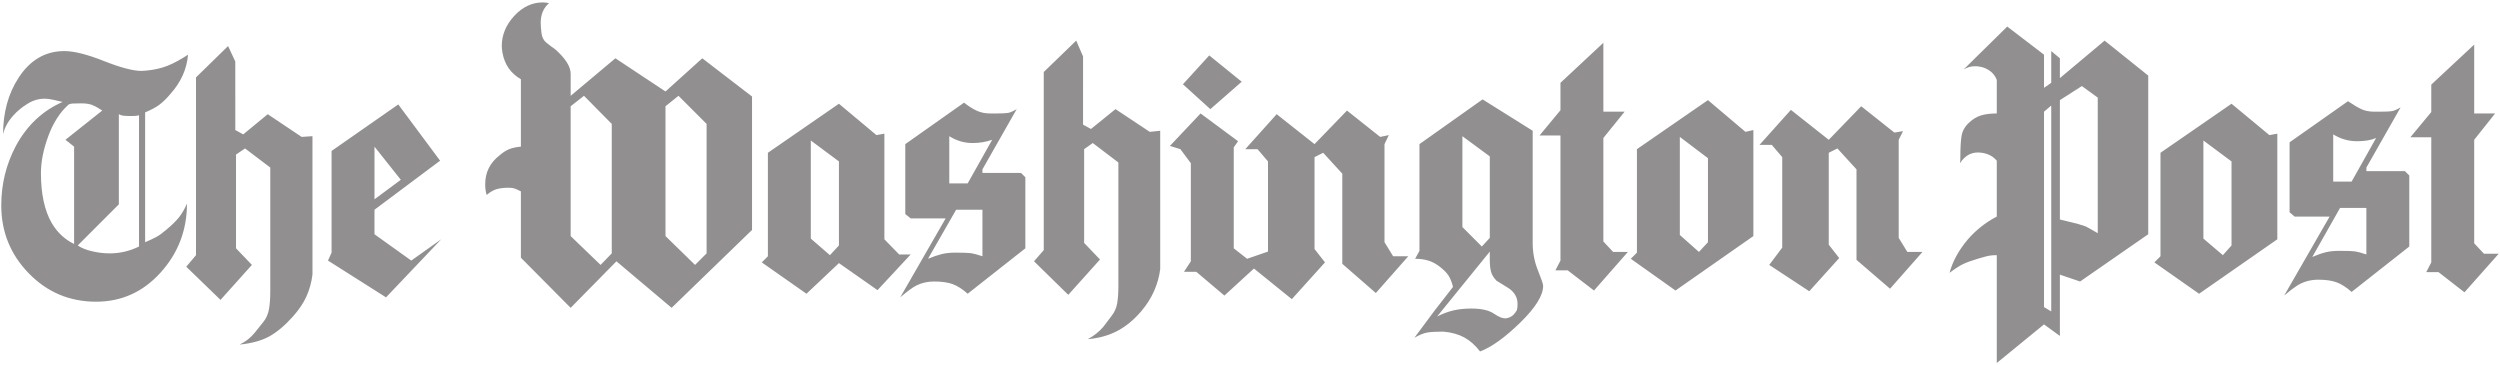 <?xml version="1.0" encoding="utf-8"?>
<!-- Generator: Adobe Illustrator 17.0.0, SVG Export Plug-In . SVG Version: 6.00 Build 0)  -->
<!DOCTYPE svg PUBLIC "-//W3C//DTD SVG 1.1//EN" "http://www.w3.org/Graphics/SVG/1.1/DTD/svg11.dtd">
<svg version="1.1" id="Layer_1" xmlns="http://www.w3.org/2000/svg" xmlns:xlink="http://www.w3.org/1999/xlink" x="0px" y="0px"
	 width="260px" height="38px" viewBox="0 0 260 38" enable-background="new 0 0 260 38" xml:space="preserve">
<g opacity="0.5">
	<path fill-rule="evenodd" clip-rule="evenodd" fill="#231F20" d="M5.027,14.144c0.513-1.388,1.219-2.482,2.12-3.282
		c0.125-0.05,0.249-0.081,0.375-0.094c0.124-0.012,0.436-0.019,0.937-0.019c0.274,0,0.518,0.019,0.731,0.057
		c0.213,0.037,0.431,0.112,0.656,0.225c0.225,0.113,0.488,0.268,0.787,0.468l-3.826,3.038l0.901,0.713v10.125
		c-0.975-0.475-1.751-1.2-2.326-2.175c-0.75-1.299-1.124-3.038-1.124-5.213C4.259,16.814,4.514,15.532,5.027,14.144L5.027,14.144z
		 M4.671,10.263c0.224,0,0.512,0.037,0.861,0.113c0.351,0.075,0.676,0.15,0.976,0.225c-2.1,0.925-3.726,2.462-4.876,4.612
		c-1,1.901-1.5,3.951-1.5,6.15c0,2.751,0.956,5.107,2.868,7.069c1.913,1.963,4.245,2.944,6.995,2.944
		c2.649,0,4.887-1.013,6.713-3.036c1.825-2.025,2.737-4.414,2.737-7.163c-0.25,0.575-0.532,1.057-0.844,1.443
		c-0.313,0.388-0.757,0.82-1.332,1.295c-0.375,0.325-0.713,0.569-1.012,0.73c-0.3,0.163-0.688,0.344-1.163,0.545V11.687
		c0.601-0.25,1.081-0.506,1.443-0.768c0.362-0.262,0.757-0.643,1.182-1.144c1.099-1.225,1.711-2.588,1.837-4.088
		c-0.8,0.525-1.519,0.913-2.157,1.163c-0.638,0.25-1.357,0.412-2.156,0.488c-0.126,0-0.3,0.013-0.525,0.037
		c-0.876,0-2.182-0.344-3.918-1.032C9.065,5.656,7.696,5.312,6.696,5.312c-1.975,0-3.563,0.926-4.763,2.776
		c-1.075,1.65-1.613,3.612-1.613,5.887c0.15-0.7,0.513-1.362,1.088-1.987c0.399-0.45,0.887-0.85,1.462-1.2
		C3.421,10.438,4.021,10.263,4.671,10.263L4.671,10.263z M22.934,31.188l3.263-3.637l-1.651-1.726v-9.75l0.938-0.637l2.625,1.987
		v12.862c0,0.725-0.044,1.343-0.132,1.856c-0.088,0.512-0.281,0.955-0.581,1.331c-0.2,0.25-0.506,0.631-0.919,1.144
		c-0.413,0.512-0.931,0.918-1.556,1.217c1.249-0.124,2.275-0.406,3.075-0.843c0.8-0.438,1.626-1.132,2.475-2.081
		c0.625-0.701,1.094-1.401,1.406-2.1c0.312-0.699,0.519-1.449,0.619-2.251V14.163l-1.125,0.075l-3.526-2.362l-2.55,2.1l-0.824-0.45
		V6.401l-0.75-1.613L20.384,8.05v18.488l-1.013,1.2L22.934,31.188L22.934,31.188z M34.11,27.1l6.038,3.824l5.737-6.037L42.772,27.1
		l-3.826-2.738v-2.55l6.825-5.101l-4.35-5.85l-6.937,4.838v10.574L34.11,27.1L34.11,27.1z M54.173,8.238v7.012
		c-0.501,0.05-0.906,0.138-1.218,0.262c-0.313,0.125-0.644,0.339-0.994,0.638c-1,0.776-1.5,1.775-1.5,3
		c0,0.225,0.013,0.425,0.037,0.6c0.025,0.175,0.063,0.349,0.113,0.524c0.349-0.299,0.693-0.5,1.03-0.599
		c0.337-0.1,0.756-0.15,1.257-0.15c0.249,0,0.45,0.026,0.6,0.075c0.15,0.05,0.375,0.15,0.675,0.301v6.9l5.175,5.212l4.763-4.838
		l5.737,4.838l8.364-8.099V10.038l-5.175-3.975l-3.825,3.451l-5.212-3.451l-4.651,3.901V7.675c0-0.75-0.538-1.6-1.612-2.55
		C57.41,4.9,57.103,4.669,56.816,4.432c-0.288-0.237-0.456-0.576-0.506-1.013c-0.05-0.437-0.075-0.793-0.075-1.068
		c0-0.85,0.287-1.525,0.863-2.026c-0.3-0.05-0.512-0.075-0.638-0.075c-1.125,0-2.119,0.469-2.981,1.407
		c-0.863,0.937-1.294,1.981-1.294,3.131c0,0.175,0.025,0.413,0.075,0.712C52.485,6.725,53.122,7.638,54.173,8.238L54.173,8.238z
		 M79.224,27.288l4.65,3.261l3.375-3.187l4.012,2.812l3.451-3.711h-1.2l-1.537-1.576V13.901l-0.826,0.15l-3.9-3.262l-7.388,5.1
		v10.763L79.224,27.288L79.224,27.288z M101.593,11.519c-0.413-0.187-0.856-0.468-1.331-0.843l-6.112,4.312v7.275l0.562,0.449h3.637
		l-4.725,8.212c0.725-0.624,1.288-1.036,1.688-1.237c0.549-0.274,1.162-0.412,1.838-0.412c0.8,0,1.449,0.094,1.949,0.281
		c0.5,0.189,1.013,0.519,1.538,0.993l6-4.725v-7.386l-0.45-0.451h-4.013v-0.375l3.563-6.263c-0.375,0.226-0.675,0.357-0.9,0.394
		c-0.225,0.038-0.588,0.056-1.087,0.056h-0.788C102.461,11.8,102.005,11.707,101.593,11.519L101.593,11.519z M111.1,30.662
		l3.3-3.674l-1.65-1.726v-9.75l0.9-0.637l2.662,2.024v12.826c0,0.75-0.044,1.368-0.131,1.856c-0.088,0.488-0.294,0.931-0.619,1.331
		c-0.199,0.249-0.475,0.612-0.825,1.088c-0.451,0.524-0.988,0.948-1.612,1.273c1.15-0.099,2.169-0.381,3.056-0.843
		c0.888-0.463,1.719-1.143,2.493-2.043c0.575-0.676,1.026-1.382,1.35-2.119c0.325-0.737,0.538-1.494,0.638-2.27V13.6l-1.087,0.113
		l-3.562-2.363l-2.55,2.063l-0.825-0.45V5.875l-0.712-1.65l-3.375,3.262v18.525l-1.013,1.162L111.1,30.662L111.1,30.662z
		 M129.138,8.5l-3.375-2.737l-2.737,3.001l2.85,2.587L129.138,8.5L129.138,8.5z M123.849,16.975v10.2l-0.712,1.089h1.275
		l2.925,2.474l3.075-2.812l3.938,3.186l3.449-3.824l-1.087-1.387v-9.563l0.9-0.45l1.988,2.175v9.374l3.487,3.038l3.375-3.824h-1.575
		l-0.9-1.463V14.988l0.45-0.937l-0.9,0.187l-3.451-2.738l-3.375,3.488l-3.938-3.112l-3.263,3.637h1.275l1.087,1.275v9.376
		l-2.175,0.75l-1.387-1.089V15.325l0.449-0.638l-3.899-2.888l-3.187,3.375l1.087,0.337L123.849,16.975L123.849,16.975z
		 M191.277,26.838l-1.087-1.388v-9.562l0.9-0.45l1.986,2.175v9.413l3.489,3l3.375-3.826h-1.575l-0.9-1.462V14.538l0.45-0.9
		l-0.9,0.15l-3.449-2.737l-3.375,3.488l-3.939-3.112l-3.263,3.638h1.275l1.088,1.274v9.413l-1.351,1.8l4.162,2.737L191.277,26.838
		L191.277,26.838z M147.175,26.913c0.499,0,0.955,0.063,1.369,0.187c0.413,0.126,0.818,0.344,1.218,0.657
		c0.4,0.313,0.693,0.614,0.882,0.9c0.187,0.288,0.343,0.681,0.469,1.181l-1.95,2.512l-2.063,2.776
		c0.525-0.301,0.974-0.482,1.35-0.544c0.375-0.063,0.924-0.093,1.65-0.093c0.85,0.073,1.574,0.274,2.174,0.599
		c0.601,0.325,1.149,0.812,1.651,1.463c1.199-0.451,2.593-1.451,4.181-3c1.587-1.55,2.381-2.825,2.381-3.824
		c0-0.175-0.181-0.713-0.544-1.612c-0.363-0.9-0.543-1.85-0.543-2.851V13.6l-5.212-3.263l-6.563,4.65v11.101L147.175,26.913
		L147.175,26.913z M160.114,14.088h2.175V27.1l-0.526,1.013h1.275l2.737,2.1l3.526-4.013h-1.538l-1.013-1.088V14.35l2.213-2.737
		h-2.213V4.45l-4.462,4.163v2.85L160.114,14.088L160.114,14.088z M169.602,26.913l4.65,3.3l8.1-5.663V13.525l-0.824,0.188l-3.9-3.3
		l-7.388,5.1v10.763L169.602,26.913L169.602,26.913z M207.665,8.312V11.8c-0.65,0-1.201,0.069-1.65,0.207
		c-0.451,0.138-0.881,0.406-1.294,0.807c-0.412,0.4-0.655,0.863-0.73,1.387c-0.076,0.525-0.113,1.213-0.113,2.063
		c0,0.349-0.013,0.587-0.037,0.712c0.55-0.875,1.312-1.237,2.286-1.087c0.651,0.1,1.164,0.375,1.538,0.824v5.812
		c-1.151,0.601-2.149,1.389-3,2.362c-0.951,1.125-1.587,2.288-1.912,3.488c0.525-0.399,0.976-0.693,1.35-0.881
		c0.375-0.188,0.9-0.381,1.575-0.582c0.25-0.075,0.538-0.156,0.862-0.244c0.326-0.087,0.7-0.132,1.125-0.132V37.75l4.913-4.013
		l1.65,1.2v-6.375l2.1,0.713l7.088-4.913v-16.5l-4.537-3.637l-4.651,3.9V6.062l-0.9-0.75v3.3l-0.75,0.525v-3.45l-3.825-2.925
		l-4.537,4.463c0.374-0.225,0.762-0.338,1.161-0.338c0.325,0,0.638,0.051,0.937,0.15C206.99,7.288,207.44,7.713,207.665,8.312
		L207.665,8.312z M224.053,27.288l4.651,3.261l8.137-5.662V13.901l-0.824,0.15l-3.938-3.262l-7.388,5.1v10.763L224.053,27.288
		L224.053,27.288z M245.58,11.35c-0.376-0.175-0.839-0.45-1.388-0.824l-6.075,4.274v7.276l0.524,0.449h3.639l-4.726,8.213
		c0.524-0.45,0.963-0.786,1.312-1.012c0.65-0.424,1.4-0.638,2.25-0.638c0.776,0,1.412,0.094,1.913,0.281
		c0.499,0.187,1.012,0.519,1.537,0.992l6-4.724V18.25l-0.45-0.449h-4.013v-0.375l3.562-6.263c-0.375,0.225-0.675,0.356-0.9,0.394
		c-0.225,0.038-0.587,0.056-1.087,0.056h-0.788C246.391,11.613,245.953,11.526,245.58,11.35L245.58,11.35z M250.679,14.275h2.175
		v13.013l-0.525,1.012h1.275l2.7,2.1l3.562-4.013h-1.538l-1.012-1.086V14.538l2.175-2.738h-2.175V4.637L252.854,8.8v2.85
		L250.679,14.275L250.679,14.275z M84.324,14.613l2.926,2.175v8.738l-0.938,1.012l-1.988-1.724V14.613L84.324,14.613z
		 M156.926,29.988c0.6,0.425,0.9,0.962,0.9,1.612c0,0.299-0.025,0.525-0.075,0.675c-0.15,0.225-0.263,0.375-0.338,0.451
		c-0.2,0.199-0.451,0.325-0.749,0.374c-0.325,0.051-0.751-0.106-1.276-0.468c-0.525-0.364-1.313-0.543-2.362-0.543
		c-0.676,0-1.288,0.061-1.838,0.187c-0.55,0.125-1.125,0.337-1.725,0.638l5.476-6.749v0.863c0,0.5,0.043,0.913,0.13,1.237
		c0.088,0.325,0.281,0.638,0.581,0.937C156.076,29.476,156.501,29.738,156.926,29.988L156.926,29.988z M152.088,14.163l2.851,2.101
		v8.475l-0.826,0.899l-2.024-2.025V14.163L152.088,14.163z M38.947,20.725V15.25l2.738,3.45L38.947,20.725L38.947,20.725z
		 M103.187,14.538l-2.55,4.538h-1.913v-4.913c0.75,0.475,1.562,0.713,2.437,0.713C101.861,14.876,102.537,14.763,103.187,14.538
		L103.187,14.538z M174.702,14.238l2.925,2.213v8.738l-0.937,1.012l-1.988-1.763V14.238L174.702,14.238z M99.436,21.813h2.738v4.838
		c-0.525-0.176-0.919-0.281-1.181-0.32c-0.263-0.036-0.807-0.056-1.631-0.056c-0.55,0-1.025,0.051-1.425,0.15
		c-0.4,0.1-0.875,0.262-1.425,0.488L99.436,21.813L99.436,21.813z M212.578,11.613l0.75-0.637v21.413l-0.75-0.451V11.613
		L212.578,11.613z M214.228,10.413l2.288-1.462l1.65,1.2v14.101c-0.776-0.451-1.2-0.688-1.275-0.713
		c-0.076-0.024-0.35-0.112-0.825-0.262c-0.625-0.15-1.238-0.3-1.838-0.451V10.413L214.228,10.413z M13.859,12.062
		c0.249,0,0.45-0.025,0.6-0.074v13.65c-0.975,0.475-1.988,0.713-3.037,0.713c-0.626,0-1.251-0.076-1.875-0.225
		c-0.625-0.15-1.113-0.35-1.462-0.6l4.275-4.276v-9.375c0.176,0.1,0.369,0.157,0.581,0.169c0.213,0.013,0.357,0.019,0.432,0.019
		C13.447,12.062,13.609,12.062,13.859,12.062L13.859,12.062z M229.153,14.613l2.926,2.175v8.738l-0.9,1.012l-2.026-1.724V14.613
		L229.153,14.613z M59.348,11.05l1.388-1.087l2.887,2.925v13.463l-1.162,1.2l-3.113-3V11.05L59.348,11.05z M246.179,14.613
		c0.325-0.049,0.637-0.137,0.937-0.263l-2.55,4.538h-1.913v-4.913c0.774,0.476,1.6,0.713,2.476,0.713
		C245.504,14.688,245.854,14.663,246.179,14.613L246.179,14.613z M243.366,21.625h2.737v4.838c-0.524-0.175-0.919-0.281-1.181-0.319
		c-0.263-0.038-0.808-0.056-1.632-0.056c-0.55,0-1.025,0.05-1.425,0.15c-0.4,0.1-0.863,0.262-1.388,0.488L243.366,21.625
		L243.366,21.625z M69.211,11.05l1.35-1.087l2.926,2.925v13.463l-1.201,1.2l-3.075-3V11.05L69.211,11.05z"/>
</g>
</svg>
